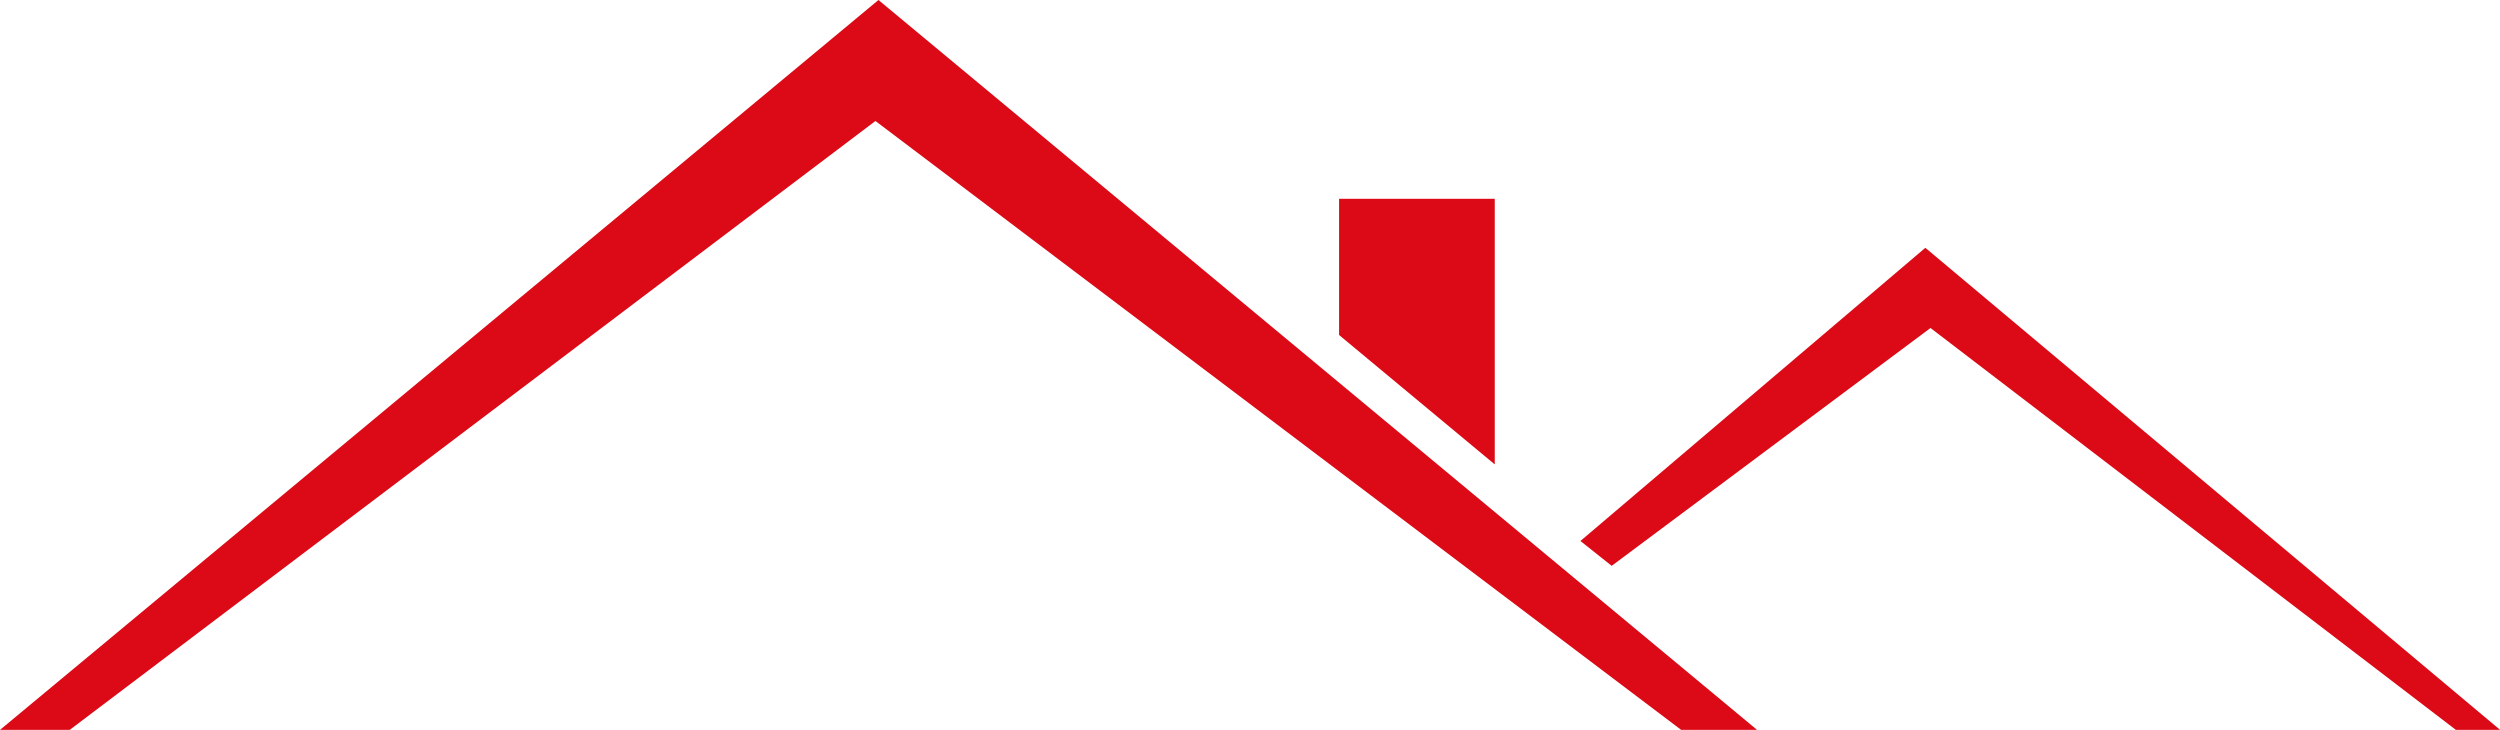 <svg xmlns="http://www.w3.org/2000/svg" width="128.476" height="37.509" viewBox="0 0 128.476 37.509">
    <defs>
        <style>
            .cls-1{fill:#dc0916}
        </style>
    </defs>
    <g id="Grupo_3023" transform="translate(-1310.556 -711.006)">
        <path id="Trazado_5010" d="M1310.556 748.515h3.582l41.407-31.292 41.407 31.292h3.9l-45.152-37.509z" class="cls-1"/>
        <path id="Trazado_5011" d="M1379.372 728.222v-7h8v13.65z" class="cls-1"/>
        <path id="Trazado_5012" d="M1391.775 738.807l1.606 1.278 16.384-12.223 27 20.653h2.272l-29.537-24.774z" class="cls-1"/>
    </g>
</svg>
